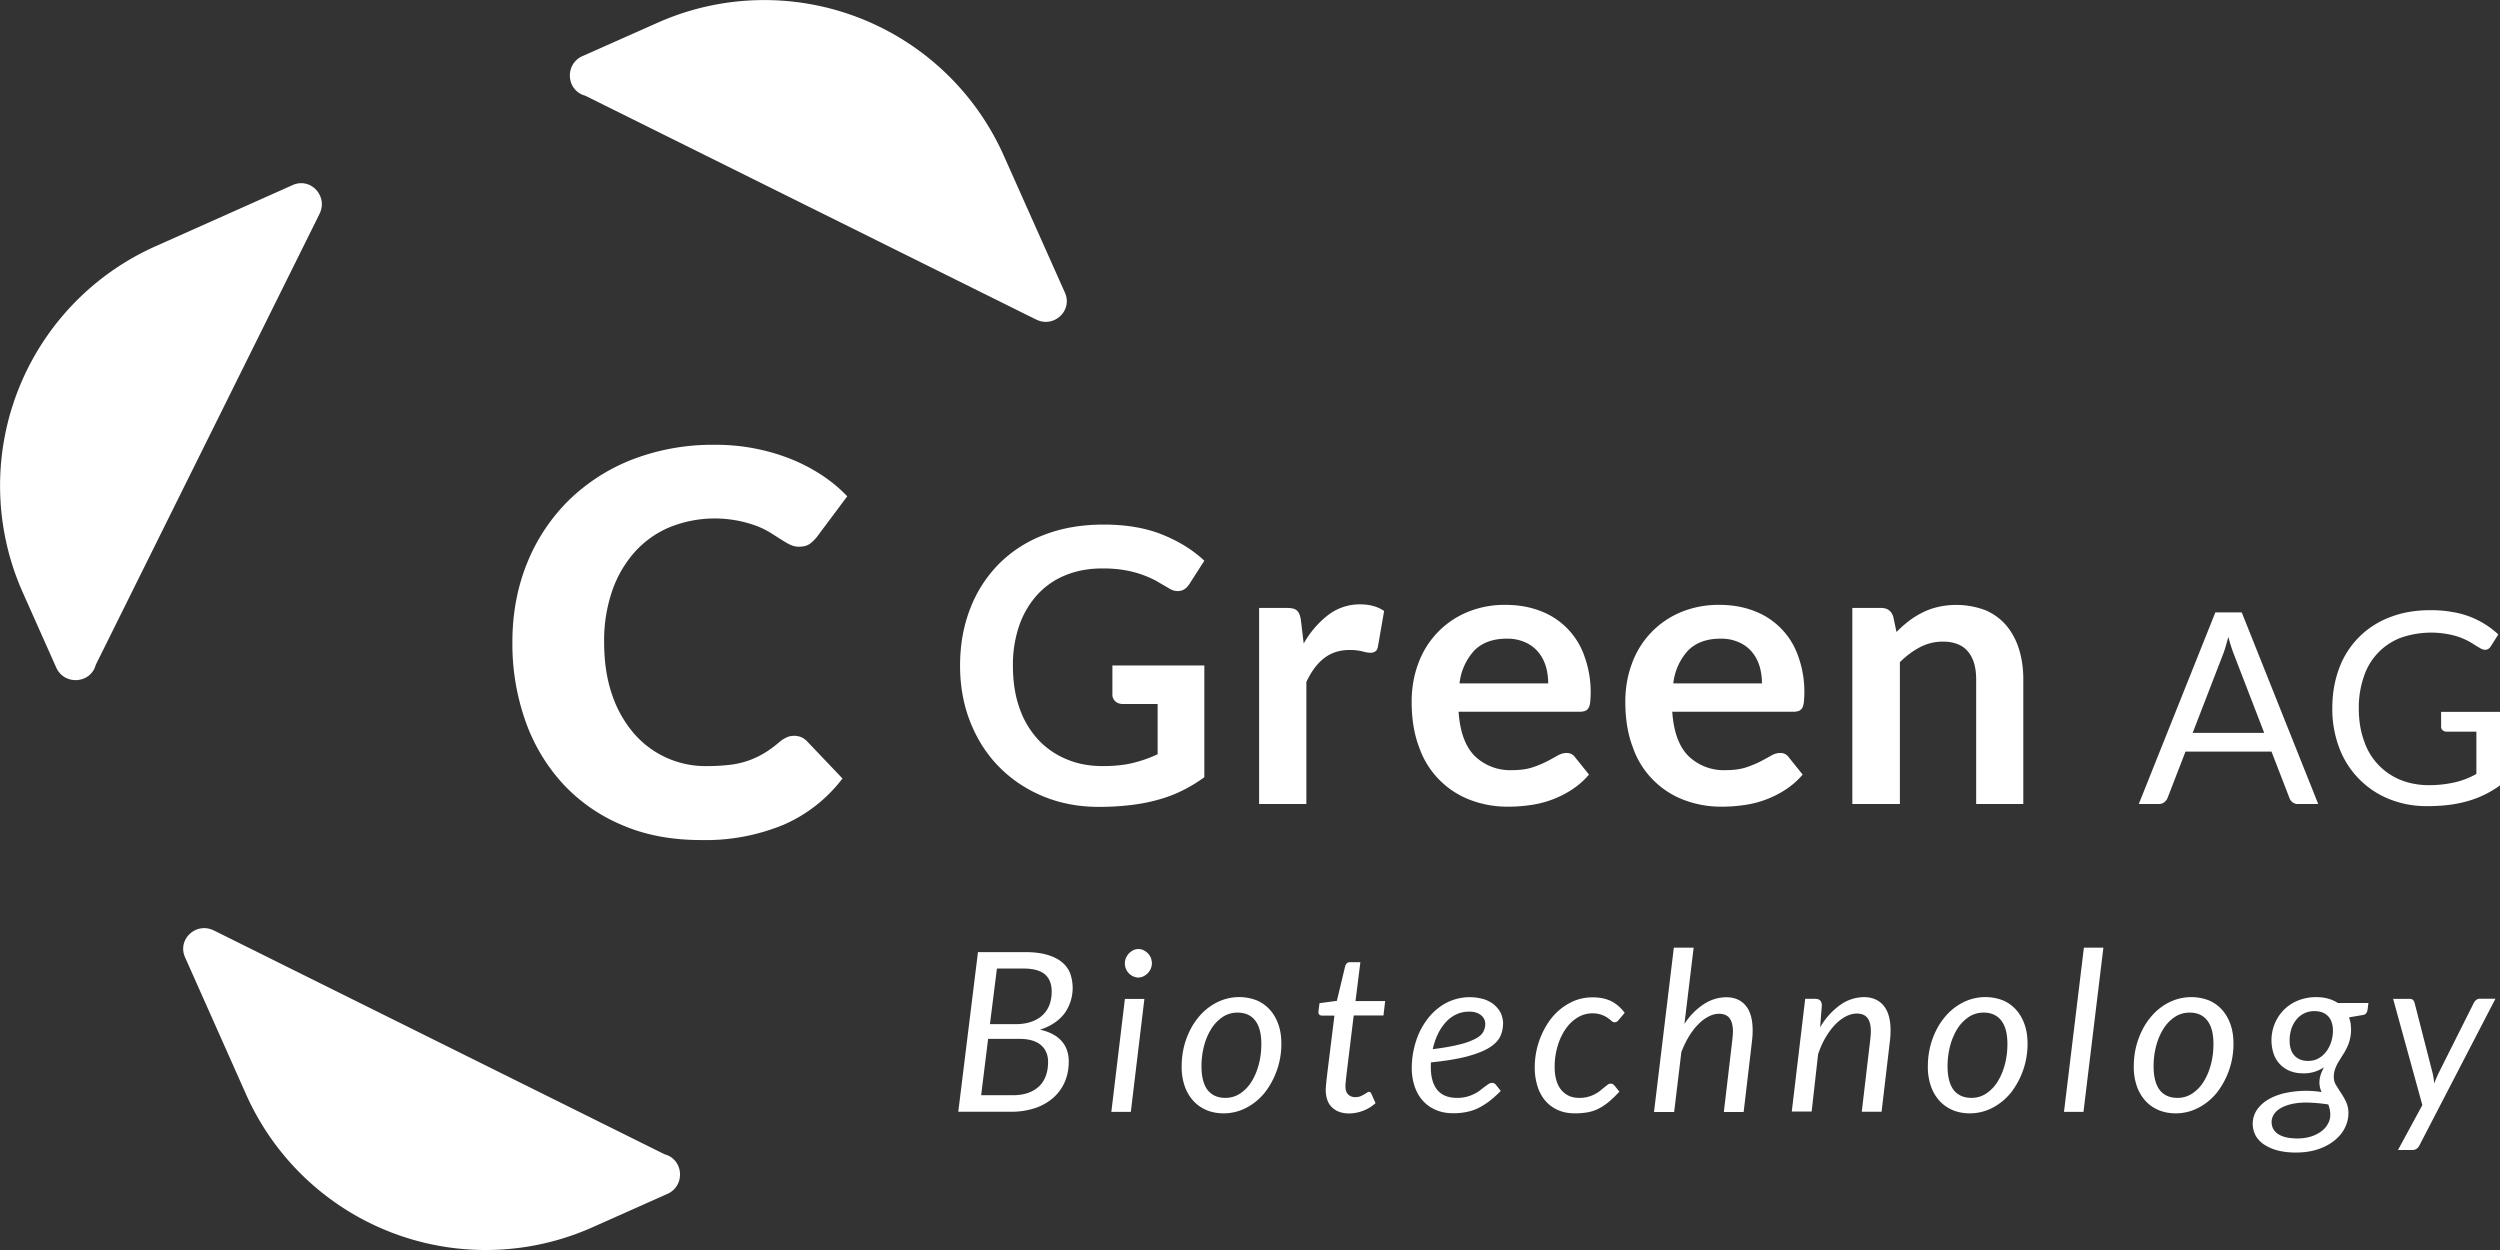 <?xml version="1.0" encoding="utf-8"?>
<svg xmlns="http://www.w3.org/2000/svg" xml:space="preserve" id="Layer_1" x="0" y="0" version="1.1" viewBox="0 0 236 118">
  <rect x="0" y="0" width="236" height="118" fill="#333333" stroke="none"/>
  <style>
    .st0{fill:#fff}
  </style>
  <path d="M20.28 87.88a.49.49 0 0 0-.07-.03c-1.67-.86-3.5.81-2.74 2.52l5.76 12.94a24.76 24.76 0 0 0 32.69 12.55l7.09-3.16c1.7-.76 1.53-3.25-.26-3.73L20.28 87.88zM30.12 20.28a.49.49 0 0 0 .03-.07c.86-1.67-.81-3.5-2.52-2.74L14.7 23.24A24.75 24.75 0 0 0 2.15 55.93l3.16 7.09c.76 1.7 3.25 1.53 3.73-.26l21.08-42.48zM97.72 30.12l.07.03c1.67.86 3.5-.81 2.74-2.52L94.76 14.7A24.75 24.75 0 0 0 62.07 2.15L54.98 5.3c-1.7.76-1.53 3.25.26 3.73l42.48 21.09zM74.99 69.46c.2 0 .4.04.6.11.2.08.39.2.58.39l3.36 3.53a13.99 13.99 0 0 1-5.52 4.35 19.26 19.26 0 0 1-7.85 1.46c-2.77 0-5.26-.47-7.45-1.42a16.1 16.1 0 0 1-5.59-3.91 17.18 17.18 0 0 1-3.52-5.91 21.81 21.81 0 0 1-1.23-7.43c0-2.72.47-5.22 1.4-7.5a17.51 17.51 0 0 1 3.92-5.9 17.83 17.83 0 0 1 6.02-3.86 20.98 20.98 0 0 1 7.74-1.38 19.14 19.14 0 0 1 7.26 1.36c1.05.43 2.02.94 2.91 1.53.89.59 1.67 1.25 2.36 1.97l-2.86 3.83c-.18.23-.4.45-.65.64s-.6.29-1.05.29c-.3 0-.59-.07-.85-.2-.27-.13-.55-.3-.85-.49l-.99-.63a8.04 8.04 0 0 0-1.28-.63 11.38 11.38 0 0 0-8.26.12 9.2 9.2 0 0 0-3.27 2.33 10.78 10.78 0 0 0-2.13 3.67 14.4 14.4 0 0 0-.76 4.83c0 1.87.25 3.53.76 4.99a10.9 10.9 0 0 0 2.08 3.67 8.93 8.93 0 0 0 6.83 3.05c.77 0 1.47-.04 2.1-.11a8.04 8.04 0 0 0 3.32-1.1c.49-.29.99-.66 1.49-1.09.2-.17.42-.3.65-.41s.48-.15.73-.15zM104.1 72.32c1.09 0 2.05-.1 2.86-.3.81-.2 1.58-.47 2.32-.82v-4.74h-3.26c-.31 0-.56-.09-.74-.26a.85.85 0 0 1-.27-.64v-2.74h8.68v10.55c-.66.48-1.35.9-2.06 1.25-.72.36-1.48.65-2.29.87-.81.23-1.68.4-2.61.51-.93.11-1.92.17-2.99.17-1.9 0-3.65-.33-5.25-.99s-2.98-1.58-4.15-2.76-2.08-2.59-2.73-4.22-.98-3.42-.98-5.36c0-1.96.32-3.76.96-5.39a12.2 12.2 0 0 1 2.71-4.22 12.02 12.02 0 0 1 4.27-2.74c1.67-.65 3.55-.97 5.63-.97 2.13 0 3.97.32 5.53.95 1.56.63 2.88 1.45 3.96 2.46l-1.41 2.2c-.28.44-.64.67-1.1.67-.29 0-.58-.1-.88-.29l-1.18-.69a9.82 9.82 0 0 0-2.97-1c-.61-.11-1.31-.16-2.1-.16-1.29 0-2.45.22-3.49.65a7.27 7.27 0 0 0-2.66 1.86 8.34 8.34 0 0 0-1.69 2.9 11.3 11.3 0 0 0-.59 3.79c0 1.5.21 2.84.63 4.01a8.45 8.45 0 0 0 1.77 2.97 7.6 7.6 0 0 0 2.71 1.85c.99.42 2.13.63 3.37.63zM118.86 75.9V57.39h2.62c.46 0 .78.08.96.25.18.17.3.46.36.87l.27 2.24a8.93 8.93 0 0 1 2.33-2.71 4.9 4.9 0 0 1 2.99-.99c.91 0 1.67.21 2.27.63l-.58 3.34c-.04.22-.11.37-.23.46a.8.8 0 0 1-.49.14 2.8 2.8 0 0 1-.74-.13 5.11 5.11 0 0 0-1.24-.13c-.93 0-1.72.26-2.38.77s-1.22 1.26-1.68 2.25V75.9h-4.46zM142.15 57.1c1.17 0 2.24.19 3.22.56a6.98 6.98 0 0 1 4.19 4.26 9.88 9.88 0 0 1 .55 4.4c-.03.22-.08.4-.16.52a.6.6 0 0 1-.32.27c-.13.05-.3.08-.5.08h-11.44c.13 1.9.64 3.29 1.53 4.18a4.78 4.78 0 0 0 3.54 1.33c.72 0 1.34-.08 1.87-.25.52-.17.98-.36 1.37-.56.39-.2.73-.39 1.03-.56s.58-.25.86-.25c.18 0 .34.04.47.11a1 1 0 0 1 .34.31l1.3 1.62a7.33 7.33 0 0 1-1.66 1.45 9.49 9.49 0 0 1-3.96 1.44c-.69.1-1.36.14-2.01.14a9.82 9.82 0 0 1-3.59-.64 8.15 8.15 0 0 1-4.82-4.99c-.47-1.23-.7-2.66-.7-4.28 0-1.26.2-2.45.61-3.56a8.3 8.3 0 0 1 4.56-4.86 9.14 9.14 0 0 1 3.72-.72zm.09 3.19c-1.3 0-2.31.37-3.05 1.1a5.47 5.47 0 0 0-1.41 3.12h8.37c0-.58-.08-1.12-.23-1.63-.16-.51-.4-.96-.72-1.34a3.35 3.35 0 0 0-1.23-.91 4.08 4.08 0 0 0-1.73-.34zM162.33 57.1c1.17 0 2.24.19 3.22.56a6.98 6.98 0 0 1 4.19 4.26 9.88 9.88 0 0 1 .54 4.4c-.03.22-.08.4-.16.52a.6.6 0 0 1-.32.27c-.13.05-.3.08-.5.08h-11.44c.13 1.9.64 3.29 1.53 4.18a4.78 4.78 0 0 0 3.54 1.33c.72 0 1.34-.08 1.87-.25.52-.17.98-.36 1.37-.56.39-.2.73-.39 1.03-.56.29-.17.58-.25.86-.25.18 0 .34.04.47.11a1 1 0 0 1 .34.31l1.3 1.62a7.33 7.33 0 0 1-1.66 1.45 9.49 9.49 0 0 1-3.96 1.44c-.69.1-1.36.14-2.01.14a9.82 9.82 0 0 1-3.59-.64 8.15 8.15 0 0 1-4.82-4.99c-.47-1.23-.7-2.66-.7-4.28 0-1.26.2-2.45.61-3.56a8.3 8.3 0 0 1 4.56-4.86 9.26 9.26 0 0 1 3.73-.72zm.09 3.19c-1.3 0-2.31.37-3.05 1.1a5.47 5.47 0 0 0-1.41 3.12h8.37c0-.58-.08-1.12-.23-1.63-.16-.51-.4-.96-.72-1.34a3.35 3.35 0 0 0-1.23-.91 4.05 4.05 0 0 0-1.73-.34zM174.86 75.9V57.39h2.72c.58 0 .96.27 1.14.81l.31 1.46c.37-.38.77-.73 1.18-1.05.41-.31.85-.58 1.32-.81.46-.23.96-.4 1.49-.52a7.85 7.85 0 0 1 4.42.33c.78.34 1.43.82 1.96 1.44a6.4 6.4 0 0 1 1.19 2.22c.27.86.41 1.81.41 2.84V75.9h-4.45V64.12c0-1.13-.26-2.01-.78-2.62-.52-.62-1.31-.93-2.35-.93a4.6 4.6 0 0 0-2.16.52c-.67.35-1.31.82-1.91 1.42V75.9h-4.49zM218.84 75.9h-1.89a.8.8 0 0 1-.53-.16.9.9 0 0 1-.3-.42l-1.69-4.37h-8.12l-1.69 4.37a.96.96 0 0 1-.3.4.8.8 0 0 1-.53.18h-1.89l7.23-18.09h2.49l7.22 18.09zm-11.85-6.72h6.75l-2.84-7.36c-.18-.46-.37-1.02-.54-1.7l-.27.95c-.09.29-.17.55-.26.76l-2.84 7.35zM229.3 74.12a10.97 10.97 0 0 0 2.49-.28 7.61 7.61 0 0 0 1.98-.78v-3.99h-2.8a.56.56 0 0 1-.39-.14.44.44 0 0 1-.14-.34V67.2H236v6.94a9.6 9.6 0 0 1-3 1.47c-.56.16-1.16.29-1.8.37-.64.08-1.33.12-2.08.12a9.4 9.4 0 0 1-3.61-.68 8.37 8.37 0 0 1-4.68-4.81 10.33 10.33 0 0 1-.66-3.75c0-1.38.22-2.64.65-3.78a8.12 8.12 0 0 1 4.78-4.81c1.14-.45 2.42-.67 3.83-.67.72 0 1.38.05 1.99.16a8.26 8.26 0 0 1 4.42 2.13l-.7 1.11c-.14.23-.33.34-.55.34a.9.9 0 0 1-.44-.14c-.21-.12-.45-.26-.71-.43a6.4 6.4 0 0 0-2.28-.89 8.69 8.69 0 0 0-4.57.34 5.85 5.85 0 0 0-3.45 3.68 8.88 8.88 0 0 0-.47 2.96c0 1.14.16 2.16.49 3.06a5.99 5.99 0 0 0 3.47 3.71c.8.32 1.69.49 2.67.49zM90.46 104.96l1.86-15.08h4.46c.79 0 1.46.08 2.03.24.56.16 1.03.38 1.39.67.37.29.64.65.81 1.06a4.13 4.13 0 0 1-.51 3.8c-.26.35-.58.65-.97.91-.39.27-.84.48-1.36.64.91.2 1.59.56 2.04 1.07.46.51.68 1.16.68 1.94 0 .69-.12 1.33-.37 1.91a4.24 4.24 0 0 1-1.08 1.5 4.9 4.9 0 0 1-1.72.98 7.1 7.1 0 0 1-2.29.35h-4.97zm2.82-6.9-.66 5.33h2.97c.55 0 1.04-.07 1.46-.22.42-.15.77-.36 1.05-.63s.49-.6.63-.99.21-.82.21-1.3c0-.67-.22-1.2-.67-1.59s-1.13-.59-2.03-.59h-2.96zm.17-1.38h2.43c.57 0 1.06-.08 1.49-.23.42-.15.78-.36 1.06-.63s.5-.59.64-.97.21-.8.21-1.25c0-.72-.22-1.26-.65-1.63-.43-.36-1.11-.54-2.02-.54h-2.5l-.66 5.25zM108.03 94.3l-1.28 10.66h-1.84l1.28-10.66h1.84zm.71-3.35a1.37 1.37 0 0 1-.4.93c-.12.12-.26.22-.41.29-.15.07-.32.11-.48.11-.16 0-.32-.04-.47-.11a1.34 1.34 0 0 1-.69-1.74c.07-.16.17-.3.28-.43.12-.12.26-.22.41-.3a1.12 1.12 0 0 1 .95-.01 1.42 1.42 0 0 1 .71.72c.06.19.1.36.1.54zM115.51 105.1c-.58 0-1.12-.1-1.6-.3-.48-.2-.9-.49-1.25-.87a4.06 4.06 0 0 1-.82-1.39 5.44 5.44 0 0 1-.29-1.87c0-.9.14-1.74.42-2.54.28-.79.66-1.49 1.15-2.08a5.33 5.33 0 0 1 1.73-1.41 4.64 4.64 0 0 1 3.75-.22c.48.2.9.49 1.25.87s.62.84.82 1.39c.2.55.29 1.17.29 1.87a7.49 7.49 0 0 1-1.57 4.6c-.49.6-1.06 1.07-1.73 1.42s-1.38.53-2.15.53zm.17-1.46c.51 0 .98-.14 1.4-.42a3.6 3.6 0 0 0 1.07-1.12c.29-.47.52-1.01.68-1.62.16-.61.24-1.25.24-1.92 0-.98-.19-1.72-.58-2.22-.39-.5-.94-.75-1.67-.75-.52 0-.99.14-1.41.42a3.7 3.7 0 0 0-1.07 1.12c-.29.47-.52 1-.68 1.61a7.54 7.54 0 0 0-.24 1.92c0 .98.19 1.72.57 2.23.4.5.95.75 1.69.75zM125.15 102.95v-.16l.02-.29.05-.5.09-.8.66-5.33h-1.19a.36.36 0 0 1-.23-.08c-.06-.05-.09-.14-.09-.25l.01-.13.03-.22.03-.25.03-.24 1.64-.22.79-3.29c.03-.1.08-.19.16-.26s.17-.1.28-.1h.99l-.46 3.67h2.8l-.16 1.36h-2.81l-.64 5.24-.08.69-.04.42-.02.22v.09c0 .36.08.62.25.79.17.17.39.26.68.26.18 0 .34-.03.48-.08a3.98 3.98 0 0 0 .62-.34c.07-.05.13-.08.19-.08s.1.01.13.04l.1.14.39.89a3.81 3.81 0 0 1-2.48.97c-.68 0-1.22-.19-1.61-.56-.39-.35-.59-.9-.61-1.6zM141.89 96.58c0 .46-.09.89-.28 1.28-.19.39-.54.74-1.04 1.05s-1.2.58-2.08.82c-.88.23-2.02.42-3.41.56l-.01.23v.23c0 .94.21 1.66.62 2.15.41.49 1.03.74 1.86.74a3.46 3.46 0 0 0 1.61-.37c.21-.1.39-.21.55-.34l.44-.34.37-.26a.65.65 0 0 1 .34-.11c.13 0 .24.06.35.18l.46.58a9.8 9.8 0 0 1-1.05.95c-.34.26-.69.48-1.05.66-.36.18-.73.3-1.12.38-.39.08-.81.12-1.26.12-.61 0-1.16-.1-1.64-.31-.48-.2-.89-.49-1.23-.87-.34-.37-.6-.83-.78-1.36a5.56 5.56 0 0 1-.27-1.79 8.3 8.3 0 0 1 .67-3.19c.22-.49.49-.95.81-1.37.32-.42.68-.78 1.09-1.09a4.79 4.79 0 0 1 4.35-.75c.39.15.72.35.97.59s.44.5.56.79c.11.31.17.58.17.84zm-3.22-1.08c-.44 0-.85.09-1.22.27-.37.18-.7.43-.99.75a4.6 4.6 0 0 0-.74 1.13c-.2.43-.36.9-.47 1.39 1.08-.13 1.95-.29 2.6-.46a6.35 6.35 0 0 0 1.5-.56c.35-.2.58-.42.69-.65.11-.23.17-.47.17-.73 0-.13-.03-.26-.08-.39a1.07 1.07 0 0 0-.27-.37 1.38 1.38 0 0 0-.48-.28 2.1 2.1 0 0 0-.71-.1zM151.84 104.04c-.33.27-.65.48-.98.64-.33.16-.67.27-1.03.33-.35.06-.73.09-1.14.09-.62 0-1.16-.1-1.64-.32a3.3 3.3 0 0 1-1.19-.89 3.95 3.95 0 0 1-.73-1.38 5.87 5.87 0 0 1-.25-1.77 7.63 7.63 0 0 1 1.54-4.58 5.5 5.5 0 0 1 1.73-1.46c.67-.37 1.4-.55 2.2-.55.7 0 1.29.13 1.77.37.48.25.89.61 1.25 1.09l-.59.7a.44.44 0 0 1-.16.14.36.36 0 0 1-.21.05c-.1 0-.19-.04-.29-.13-.09-.09-.22-.18-.37-.29a2.44 2.44 0 0 0-1.45-.42c-.48 0-.94.13-1.37.39s-.81.62-1.13 1.08c-.32.46-.58 1-.76 1.62a6.83 6.83 0 0 0-.28 2.01c0 .43.05.83.15 1.18.1.35.24.66.44.91s.44.44.72.58c.28.14.62.21.99.21a3.02 3.02 0 0 0 1.49-.35c.19-.1.36-.2.5-.32l.39-.32.32-.25a.45.45 0 0 1 .65.08l.46.57c-.36.39-.7.72-1.03.99zM156.14 104.96l1.87-15.5h1.87l-.87 7.2a6.26 6.26 0 0 1 1.85-1.88 3.92 3.92 0 0 1 2.08-.64c.81 0 1.43.27 1.86.8.44.53.65 1.31.65 2.33l-.01.44-.04.47-.8 6.79h-1.87l.8-6.79.04-.41.02-.37c0-.58-.11-1-.32-1.28-.21-.28-.55-.42-1.01-.42-.32 0-.64.09-.97.26-.33.17-.66.41-.97.73-.32.32-.61.7-.88 1.14-.27.45-.51.94-.72 1.49l-.68 5.65h-1.9zM169.14 104.96l1.27-10.67h.94c.42 0 .63.21.63.63l-.16 2.06a6.7 6.7 0 0 1 1.92-2.13 3.9 3.9 0 0 1 2.22-.72c.79 0 1.41.27 1.85.8.44.53.66 1.31.66 2.34l-.01.43-.04.46-.8 6.79h-1.87l.8-6.79.04-.41.02-.37c0-.58-.11-1-.32-1.28-.21-.28-.55-.42-1.01-.42-.34 0-.68.09-1.03.27a4.1 4.1 0 0 0-1.01.77c-.32.33-.62.74-.9 1.21s-.51 1-.71 1.58l-.61 5.42h-1.88zM185.95 105.1c-.58 0-1.12-.1-1.6-.3-.48-.2-.9-.49-1.25-.87a4.06 4.06 0 0 1-.82-1.39 5.44 5.44 0 0 1-.29-1.87c0-.9.14-1.74.42-2.54.28-.79.66-1.49 1.15-2.08a5.33 5.33 0 0 1 1.73-1.41 4.64 4.64 0 0 1 3.75-.22c.48.2.9.49 1.25.87s.62.84.82 1.39c.2.55.29 1.17.29 1.87a7.49 7.49 0 0 1-1.57 4.6c-.49.6-1.06 1.07-1.73 1.42s-1.39.53-2.15.53zm.16-1.46c.51 0 .98-.14 1.4-.42a3.6 3.6 0 0 0 1.07-1.12c.29-.47.52-1.01.68-1.62.16-.61.24-1.25.24-1.92 0-.98-.19-1.72-.58-2.22-.39-.5-.94-.75-1.67-.75-.52 0-.99.14-1.41.42a3.7 3.7 0 0 0-1.07 1.12c-.29.47-.52 1-.68 1.61a7.54 7.54 0 0 0-.24 1.92c0 .98.19 1.72.57 2.23.4.5.96.75 1.69.75zM194.84 104.96l1.88-15.5h1.84l-1.88 15.5h-1.84zM205.39 105.1c-.58 0-1.12-.1-1.6-.3-.48-.2-.9-.49-1.25-.87a4.06 4.06 0 0 1-.82-1.39 5.44 5.44 0 0 1-.29-1.87c0-.9.14-1.74.42-2.54.28-.79.66-1.49 1.15-2.08.49-.6 1.06-1.07 1.73-1.41a4.67 4.67 0 0 1 3.75-.22c.48.2.9.49 1.25.87s.62.84.82 1.39c.2.55.29 1.17.29 1.87a7.49 7.49 0 0 1-1.57 4.6c-.49.6-1.06 1.07-1.73 1.42s-1.39.53-2.15.53zm.17-1.46c.51 0 .98-.14 1.4-.42a3.6 3.6 0 0 0 1.07-1.12c.29-.47.52-1.01.68-1.62.16-.61.24-1.25.24-1.92 0-.98-.19-1.72-.58-2.22-.39-.5-.94-.75-1.67-.75-.52 0-.99.14-1.41.42a3.7 3.7 0 0 0-1.07 1.12c-.29.47-.52 1-.68 1.61a7.54 7.54 0 0 0-.24 1.92c0 .98.19 1.72.57 2.23.39.5.95.75 1.69.75zM221.94 97.25a3.9 3.9 0 0 1-.43 1.73 6.2 6.2 0 0 1-.39.67l-.39.63c-.12.21-.22.43-.3.65a2.1 2.1 0 0 0-.12.72c0 .29.07.56.22.8l.47.74c.17.25.33.53.47.83.14.3.22.65.22 1.06 0 .5-.12.97-.35 1.42-.23.45-.56.84-.99 1.18-.43.34-.95.62-1.56.82-.61.2-1.3.3-2.07.3-.61 0-1.17-.06-1.67-.19a4.3 4.3 0 0 1-1.28-.54 2.52 2.52 0 0 1-.82-.84 2.37 2.37 0 0 1 .14-2.51c.29-.4.67-.73 1.14-.99a5.61 5.61 0 0 1 1.6-.57 9.33 9.33 0 0 1 3.33-.07 2.6 2.6 0 0 1-.15-.42 2.27 2.27 0 0 1 .04-1.14c.07-.23.18-.49.33-.78a3.31 3.31 0 0 1-2.02.57c-.41 0-.79-.07-1.14-.2a2.68 2.68 0 0 1-1.56-1.56 4.1 4.1 0 0 1 .87-4.16 4 4 0 0 1 1.33-.92 4.51 4.51 0 0 1 1.82-.35c.77 0 1.44.18 2.01.55h2.89l-.08.62a.66.66 0 0 1-.12.33.43.43 0 0 1-.3.18l-1.33.23c.06.18.11.37.15.57.02.21.04.42.04.64zm-1.96 7.97a2.76 2.76 0 0 0-.19-.96 15.8 15.8 0 0 0-2.01-.18c-.58 0-1.07.05-1.49.15-.42.1-.77.24-1.04.41a1.8 1.8 0 0 0-.61.58c-.13.22-.2.45-.2.69 0 .5.21.89.64 1.16.42.27 1.03.4 1.8.4.46 0 .89-.06 1.27-.18s.71-.29.98-.49.48-.44.63-.72c.15-.27.22-.56.22-.86zm-2.1-5.07c.38 0 .71-.08 1-.25.29-.16.53-.38.73-.65s.35-.57.46-.91c.1-.34.16-.68.16-1.02 0-.62-.16-1.08-.47-1.4-.31-.32-.74-.47-1.29-.47a2.14 2.14 0 0 0-1.73.85c-.2.26-.35.55-.45.88s-.15.67-.15 1.03c0 .63.15 1.11.46 1.44.31.33.73.5 1.28.5zM228.39 108.13c-.15.29-.37.43-.65.43h-1.37l2.3-4.24-2.76-10.03h1.55c.15 0 .26.04.33.11s.12.17.15.28l1.72 6.71.08.44.05.44.18-.45.2-.45 3.37-6.72c.06-.11.14-.2.24-.27.1-.07.2-.1.31-.1h1.48l-7.18 13.85z" class="st0"/>
</svg>
